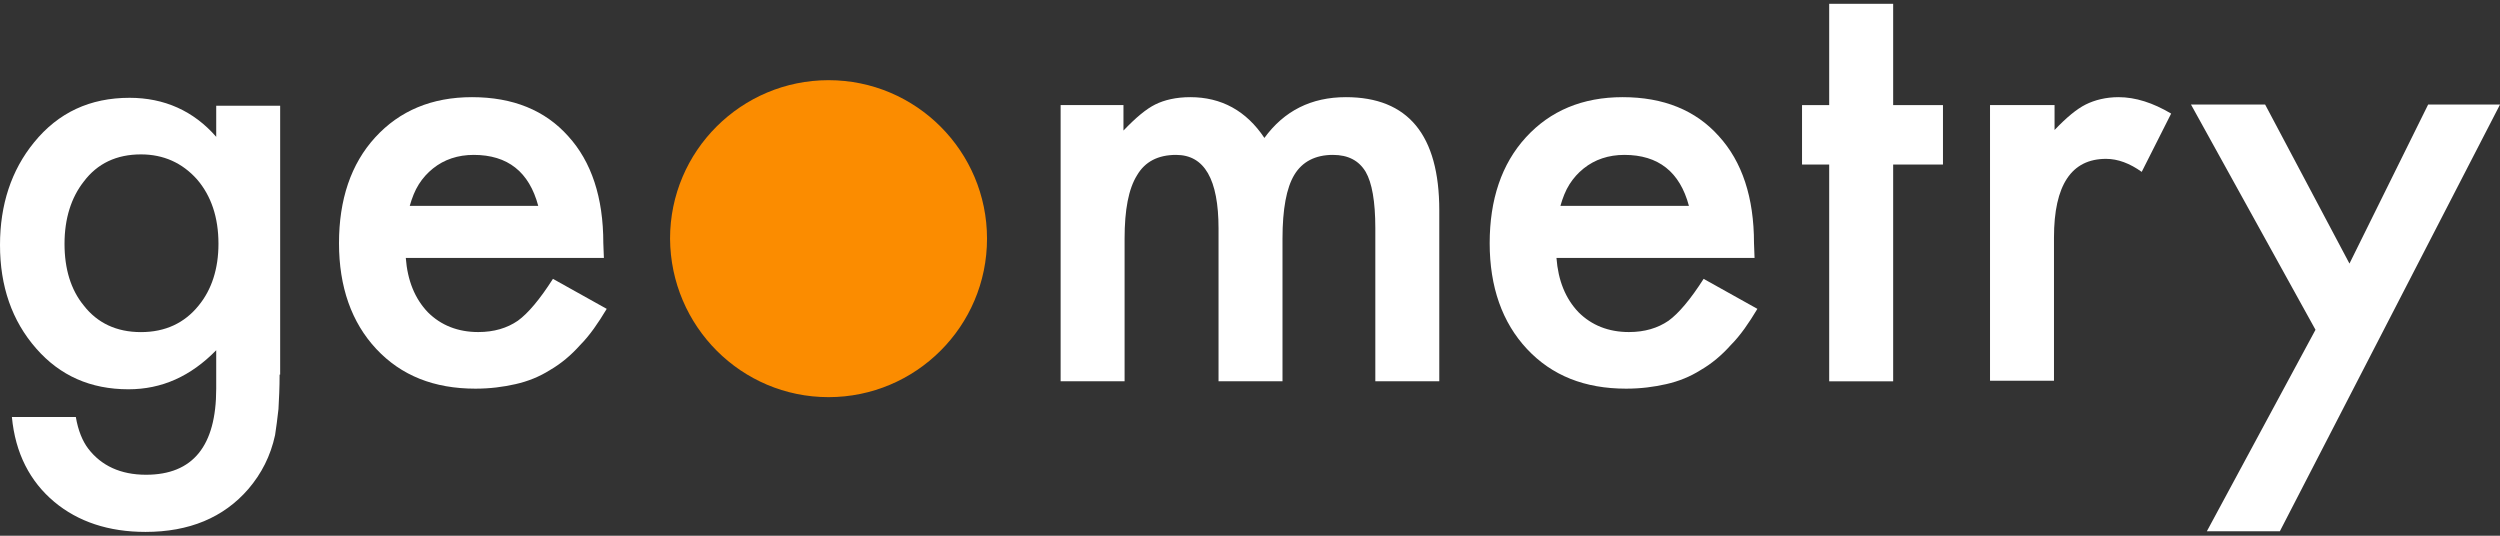 <?xml version="1.0" encoding="UTF-8"?> <svg xmlns="http://www.w3.org/2000/svg" width="140" height="30" viewBox="0 0 140 30" fill="none"><rect x="0" y="0" width="140" height="30" fill="#333333" stroke="none"/> <path d="M46.398 22.24C51.279 22.24 55.273 18.278 55.273 13.365C55.273 8.484 51.311 4.49 46.398 4.49C41.517 4.49 37.523 8.452 37.523 13.365C37.555 18.278 41.517 22.24 46.398 22.24Z" fill="#FB8C00"></path> <path d="M15.658 20.976C15.658 21.705 15.626 22.338 15.594 22.909C15.531 23.48 15.467 23.955 15.404 24.367C15.15 25.54 14.643 26.522 13.914 27.378C12.52 28.994 10.586 29.787 8.146 29.787C6.085 29.787 4.374 29.216 3.043 28.107C1.68 26.966 0.856 25.381 0.666 23.353H4.247C4.374 24.113 4.628 24.716 4.944 25.128C5.673 26.078 6.751 26.586 8.177 26.586C10.808 26.586 12.108 24.969 12.108 21.768V19.613C10.681 21.071 9.065 21.8 7.195 21.8C5.071 21.8 3.36 21.039 2.029 19.518C0.666 17.965 0 16.031 0 13.717C0 11.467 0.634 9.534 1.902 7.98C3.265 6.301 5.04 5.477 7.258 5.477C9.192 5.477 10.84 6.206 12.108 7.663V5.92H15.689V20.976H15.658ZM12.234 13.654C12.234 12.164 11.822 10.96 11.03 10.041C10.206 9.121 9.16 8.646 7.892 8.646C6.529 8.646 5.452 9.153 4.691 10.168C3.994 11.055 3.613 12.228 3.613 13.654C3.613 15.049 3.962 16.221 4.691 17.109C5.452 18.091 6.529 18.598 7.892 18.598C9.255 18.598 10.333 18.091 11.125 17.109C11.854 16.221 12.234 15.049 12.234 13.654Z" fill="white"></path> <path d="M33.818 14.443H22.724C22.82 15.711 23.232 16.725 23.96 17.486C24.689 18.215 25.64 18.595 26.781 18.595C27.669 18.595 28.398 18.373 29 17.961C29.571 17.549 30.236 16.757 30.965 15.616L33.976 17.296C33.501 18.088 33.025 18.785 32.487 19.324C31.979 19.895 31.409 20.37 30.807 20.718C30.204 21.099 29.571 21.352 28.873 21.511C28.176 21.669 27.447 21.765 26.623 21.765C24.309 21.765 22.471 21.035 21.076 19.546C19.682 18.056 18.984 16.059 18.984 13.619C18.984 11.178 19.65 9.181 21.013 7.692C22.376 6.202 24.182 5.441 26.433 5.441C28.715 5.441 30.521 6.17 31.821 7.628C33.12 9.055 33.786 11.052 33.786 13.619L33.818 14.443ZM30.141 11.527C29.634 9.625 28.43 8.674 26.528 8.674C26.084 8.674 25.672 8.738 25.292 8.865C24.911 8.991 24.563 9.181 24.246 9.435C23.929 9.689 23.675 9.974 23.453 10.322C23.232 10.671 23.073 11.083 22.946 11.527H30.141Z" fill="white"></path> <path d="M59.332 5.885H62.914V7.311C63.611 6.582 64.181 6.107 64.689 5.853C65.196 5.6 65.861 5.441 66.654 5.441C68.397 5.441 69.791 6.202 70.806 7.724C71.915 6.202 73.436 5.441 75.37 5.441C78.856 5.441 80.6 7.565 80.6 11.78V21.352H77.018V12.763C77.018 11.273 76.828 10.227 76.479 9.625C76.099 8.991 75.497 8.674 74.641 8.674C73.658 8.674 72.929 9.055 72.486 9.784C72.042 10.513 71.82 11.717 71.82 13.365V21.352H68.238V12.795C68.238 10.037 67.446 8.674 65.861 8.674C64.847 8.674 64.118 9.055 63.674 9.815C63.199 10.576 62.977 11.749 62.977 13.365V21.352H59.395V5.885H59.332Z" fill="white"></path> <path d="M98.255 14.443H87.162C87.257 15.711 87.669 16.725 88.398 17.486C89.127 18.215 90.078 18.595 91.219 18.595C92.106 18.595 92.835 18.373 93.438 17.961C94.008 17.549 94.674 16.757 95.403 15.616L98.414 17.296C97.938 18.088 97.463 18.785 96.924 19.324C96.417 19.895 95.846 20.37 95.244 20.718C94.642 21.099 94.008 21.352 93.311 21.511C92.614 21.669 91.885 21.765 91.06 21.765C88.747 21.765 86.908 21.035 85.514 19.546C84.119 18.056 83.422 16.059 83.422 13.619C83.422 11.178 84.088 9.181 85.45 7.692C86.813 6.202 88.62 5.441 90.87 5.441C93.152 5.441 94.959 6.17 96.258 7.628C97.558 9.055 98.224 11.052 98.224 13.619L98.255 14.443ZM94.579 11.527C94.072 9.625 92.867 8.674 90.965 8.674C90.522 8.674 90.11 8.738 89.729 8.865C89.349 8.991 89 9.181 88.683 9.435C88.366 9.689 88.113 9.974 87.891 10.322C87.669 10.671 87.511 11.083 87.384 11.527H94.579Z" fill="white"></path> <path d="M106.017 9.214V21.354H102.435V9.214H100.914V5.886H102.435V0.213H106.017V5.886H108.806V9.214H106.017Z" fill="white"></path> <path d="M111.473 5.885H115.055V7.28C115.72 6.582 116.291 6.107 116.798 5.853C117.305 5.6 117.939 5.441 118.636 5.441C119.587 5.441 120.57 5.758 121.584 6.361L119.936 9.625C119.27 9.15 118.605 8.896 117.939 8.896C116.006 8.896 115.023 10.354 115.023 13.302V21.321H111.441V5.885H111.473Z" fill="white"></path> <path d="M129.668 18.468L122.695 5.854H126.847L131.57 14.76L135.976 5.854H140.001L127.671 29.752H123.583L129.668 18.468Z" fill="white"></path> </svg> 